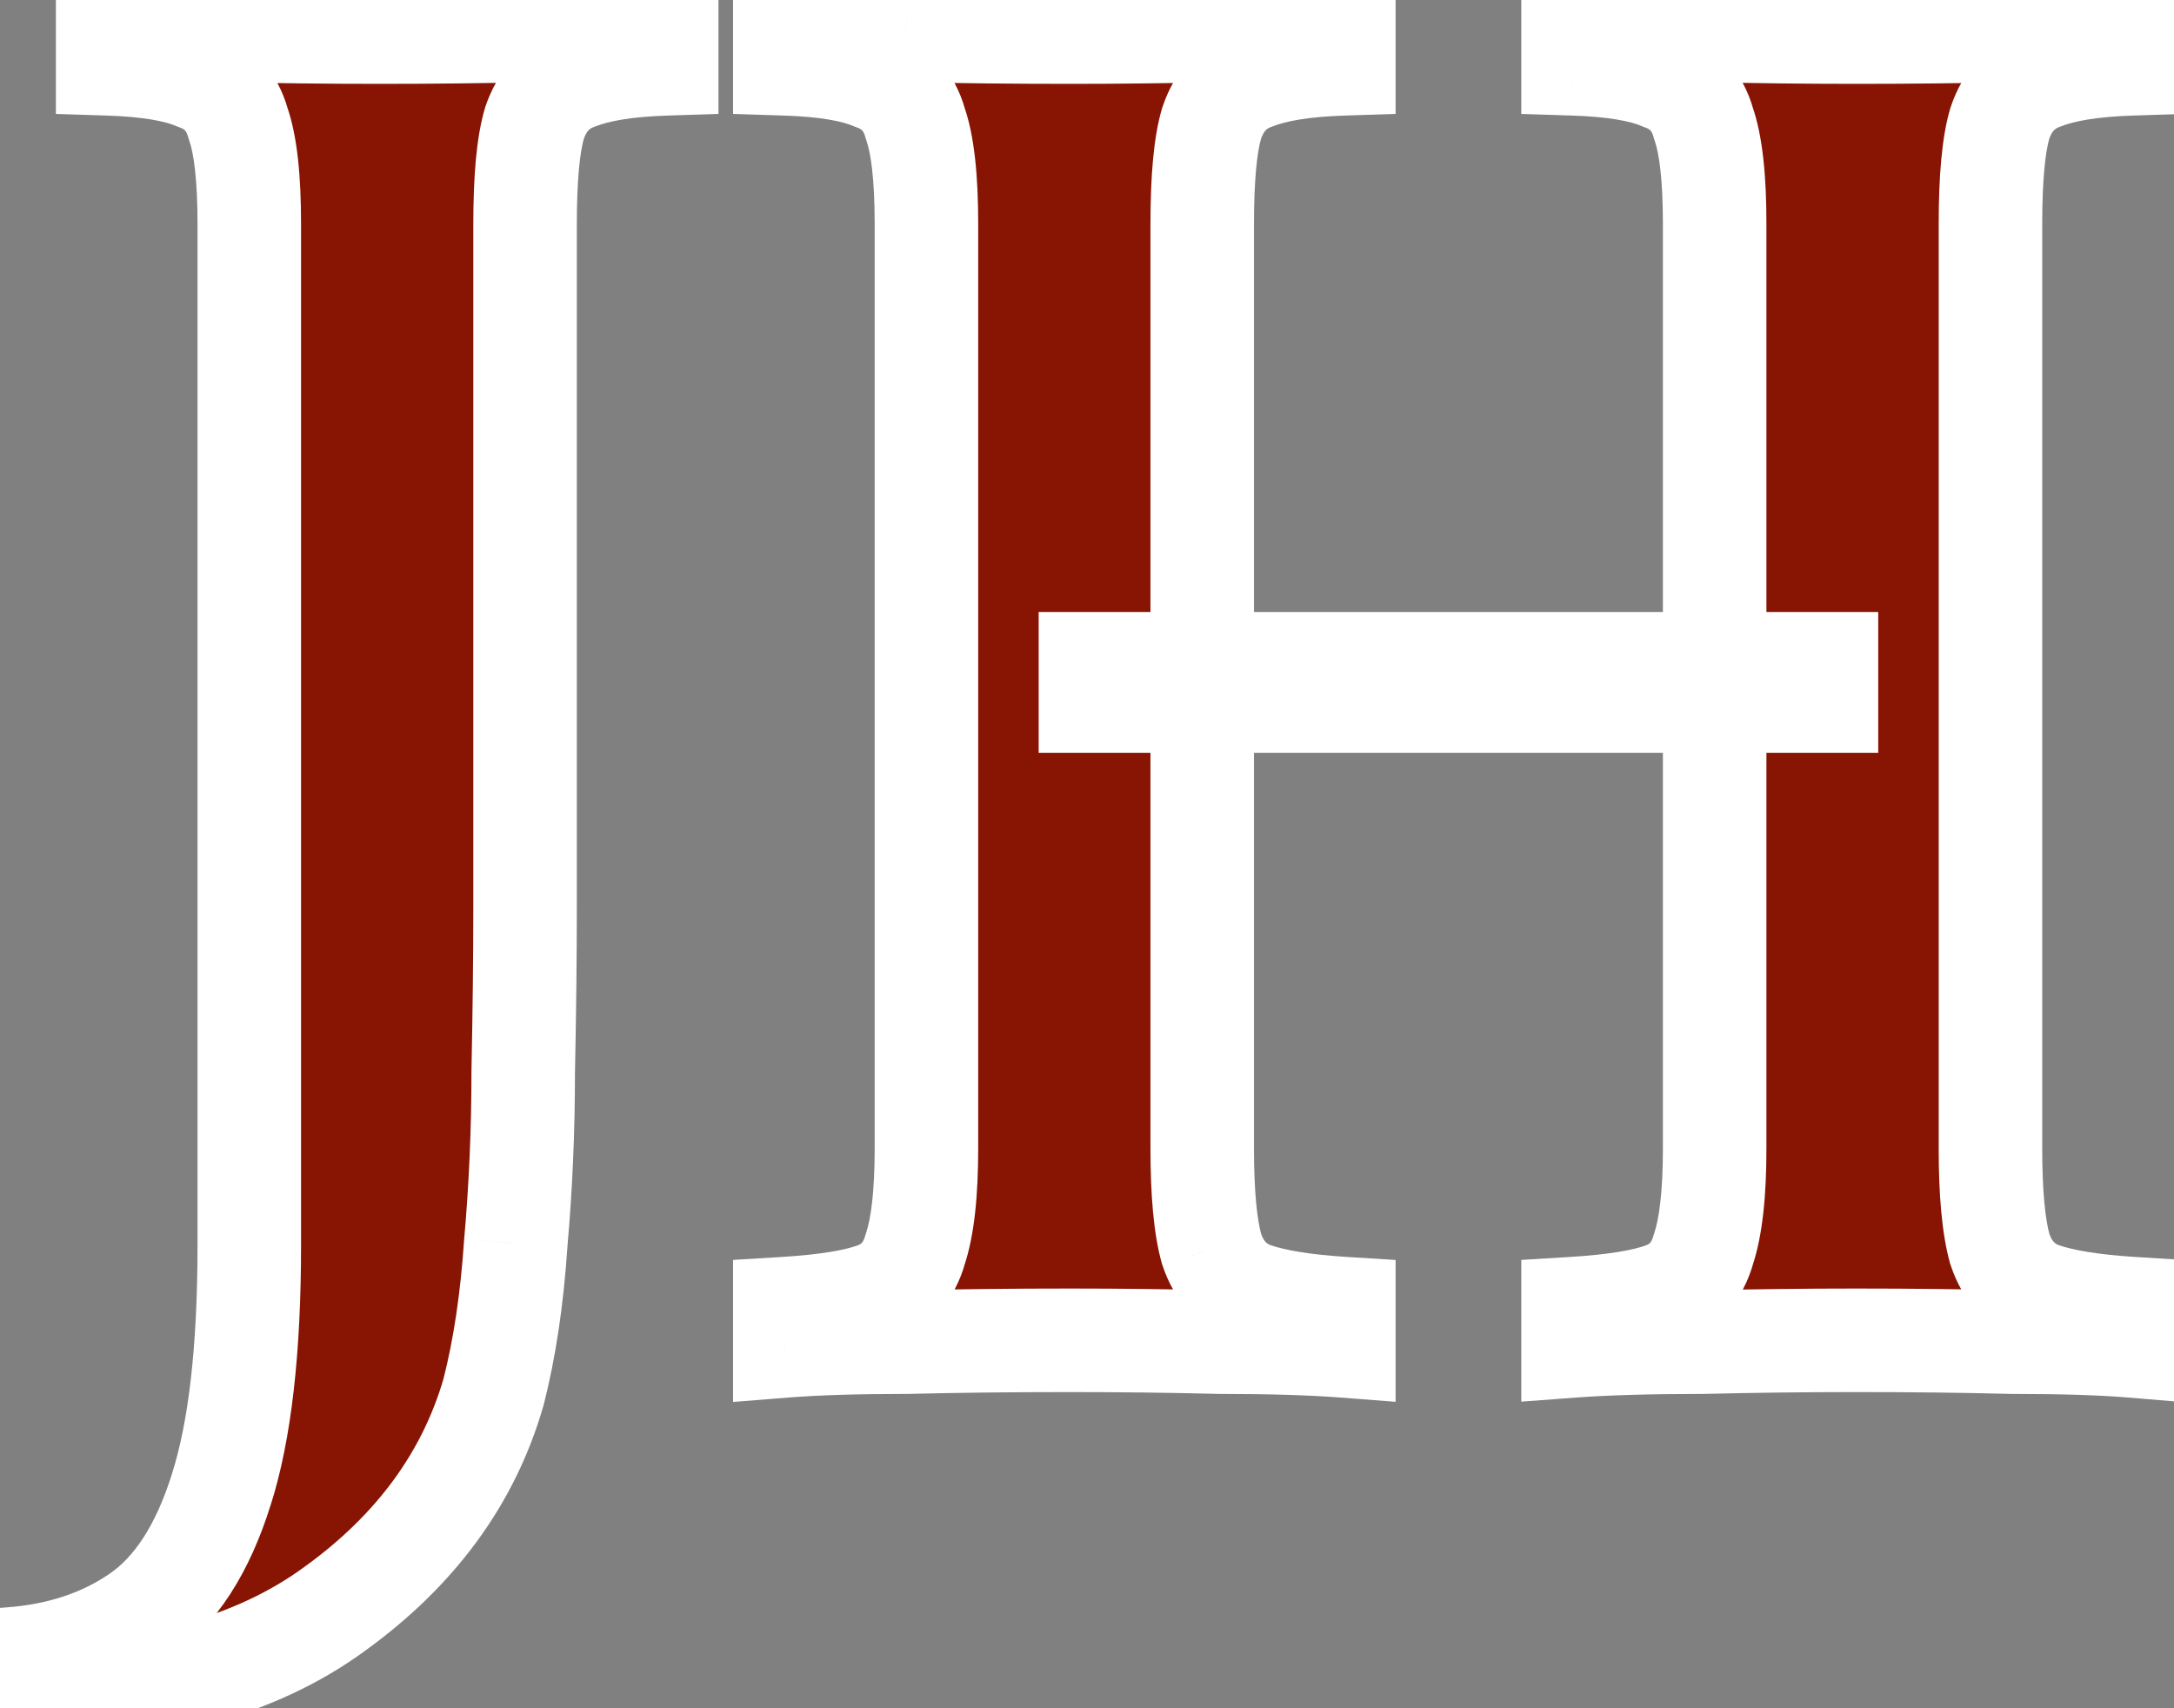 <svg xmlns="http://www.w3.org/2000/svg" fill="none" viewBox="0 0 42 33" height="33" width="42">
<rect x="0" y="0" width="42" height="33" fill="#808080" stroke="none"/>
<mask fill="black" height="35" width="44" y="-1" x="-1" maskUnits="userSpaceOnUse" id="path-1-outside-1_28244_2443">
<rect height="35" width="44" y="-1" x="-1" fill="white"></rect>
<path d="M0.208 32.768V32.048C1.168 31.976 1.996 31.7 2.692 31.22C3.388 30.74 3.916 29.924 4.276 28.772C4.636 27.644 4.816 26.072 4.816 24.056V4.328C4.816 3.44 4.744 2.792 4.6 2.384C4.48 1.952 4.216 1.664 3.808 1.52C3.424 1.352 2.848 1.256 2.08 1.232V0.512C2.656 0.536 3.412 0.56 4.348 0.584C5.308 0.608 6.304 0.62 7.336 0.62C8.392 0.62 9.412 0.608 10.396 0.584C11.404 0.56 12.232 0.536 12.88 0.512V1.232C12.112 1.256 11.524 1.352 11.116 1.52C10.732 1.664 10.468 1.952 10.324 2.384C10.204 2.792 10.144 3.44 10.144 4.328V17.504C10.144 18.488 10.132 19.556 10.108 20.708C10.108 21.836 10.06 22.94 9.964 24.02C9.892 25.1 9.748 26.06 9.532 26.9C9.052 28.556 8.032 29.948 6.472 31.076C4.936 32.204 2.848 32.768 0.208 32.768ZM30.39 26V25.28C31.182 25.232 31.77 25.136 32.154 24.992C32.538 24.848 32.79 24.56 32.91 24.128C33.054 23.696 33.126 23.048 33.126 22.184V4.328C33.126 3.44 33.054 2.792 32.91 2.384C32.79 1.952 32.526 1.664 32.118 1.52C31.734 1.352 31.158 1.256 30.39 1.232V0.512C31.038 0.536 31.866 0.56 32.874 0.584C33.882 0.608 34.878 0.62 35.862 0.62C36.942 0.62 37.95 0.608 38.886 0.584C39.846 0.56 40.614 0.536 41.19 0.512V1.232C40.422 1.256 39.834 1.352 39.426 1.52C39.042 1.664 38.778 1.952 38.634 2.384C38.514 2.792 38.454 3.44 38.454 4.328V22.184C38.454 23.048 38.514 23.696 38.634 24.128C38.778 24.56 39.042 24.848 39.426 24.992C39.834 25.136 40.422 25.232 41.19 25.28V26C40.614 25.952 39.846 25.928 38.886 25.928C37.95 25.904 36.942 25.892 35.862 25.892C34.878 25.892 33.882 25.904 32.874 25.928C31.866 25.928 31.038 25.952 30.39 26ZM15.162 26V25.28C15.954 25.232 16.542 25.136 16.926 24.992C17.31 24.848 17.562 24.56 17.682 24.128C17.826 23.696 17.898 23.048 17.898 22.184V4.328C17.898 3.44 17.826 2.792 17.682 2.384C17.562 1.952 17.298 1.664 16.89 1.52C16.506 1.352 15.93 1.256 15.162 1.232V0.512C15.762 0.536 16.542 0.56 17.502 0.584C18.486 0.608 19.542 0.62 20.67 0.62C21.654 0.62 22.626 0.608 23.586 0.584C24.546 0.56 25.338 0.536 25.962 0.512V1.232C25.194 1.256 24.606 1.352 24.198 1.52C23.814 1.664 23.55 1.952 23.406 2.384C23.286 2.792 23.226 3.44 23.226 4.328V22.184C23.226 23.048 23.286 23.696 23.406 24.128C23.55 24.56 23.814 24.848 24.198 24.992C24.606 25.136 25.194 25.232 25.962 25.28V26C25.338 25.952 24.546 25.928 23.586 25.928C22.626 25.904 21.654 25.892 20.67 25.892C19.542 25.892 18.486 25.904 17.502 25.928C16.542 25.928 15.762 25.952 15.162 26ZM21.066 13.544V12.824H35.286V13.544H21.066Z"></path>
</mask>
<path fill="#881403" d="M0.208 32.768V32.048C1.168 31.976 1.996 31.7 2.692 31.22C3.388 30.74 3.916 29.924 4.276 28.772C4.636 27.644 4.816 26.072 4.816 24.056V4.328C4.816 3.44 4.744 2.792 4.6 2.384C4.48 1.952 4.216 1.664 3.808 1.52C3.424 1.352 2.848 1.256 2.08 1.232V0.512C2.656 0.536 3.412 0.56 4.348 0.584C5.308 0.608 6.304 0.62 7.336 0.62C8.392 0.62 9.412 0.608 10.396 0.584C11.404 0.56 12.232 0.536 12.88 0.512V1.232C12.112 1.256 11.524 1.352 11.116 1.52C10.732 1.664 10.468 1.952 10.324 2.384C10.204 2.792 10.144 3.44 10.144 4.328V17.504C10.144 18.488 10.132 19.556 10.108 20.708C10.108 21.836 10.06 22.94 9.964 24.02C9.892 25.1 9.748 26.06 9.532 26.9C9.052 28.556 8.032 29.948 6.472 31.076C4.936 32.204 2.848 32.768 0.208 32.768ZM30.39 26V25.28C31.182 25.232 31.77 25.136 32.154 24.992C32.538 24.848 32.79 24.56 32.91 24.128C33.054 23.696 33.126 23.048 33.126 22.184V4.328C33.126 3.44 33.054 2.792 32.91 2.384C32.79 1.952 32.526 1.664 32.118 1.52C31.734 1.352 31.158 1.256 30.39 1.232V0.512C31.038 0.536 31.866 0.56 32.874 0.584C33.882 0.608 34.878 0.62 35.862 0.62C36.942 0.62 37.95 0.608 38.886 0.584C39.846 0.56 40.614 0.536 41.19 0.512V1.232C40.422 1.256 39.834 1.352 39.426 1.52C39.042 1.664 38.778 1.952 38.634 2.384C38.514 2.792 38.454 3.44 38.454 4.328V22.184C38.454 23.048 38.514 23.696 38.634 24.128C38.778 24.56 39.042 24.848 39.426 24.992C39.834 25.136 40.422 25.232 41.19 25.28V26C40.614 25.952 39.846 25.928 38.886 25.928C37.95 25.904 36.942 25.892 35.862 25.892C34.878 25.892 33.882 25.904 32.874 25.928C31.866 25.928 31.038 25.952 30.39 26ZM15.162 26V25.28C15.954 25.232 16.542 25.136 16.926 24.992C17.31 24.848 17.562 24.56 17.682 24.128C17.826 23.696 17.898 23.048 17.898 22.184V4.328C17.898 3.44 17.826 2.792 17.682 2.384C17.562 1.952 17.298 1.664 16.89 1.52C16.506 1.352 15.93 1.256 15.162 1.232V0.512C15.762 0.536 16.542 0.56 17.502 0.584C18.486 0.608 19.542 0.62 20.67 0.62C21.654 0.62 22.626 0.608 23.586 0.584C24.546 0.56 25.338 0.536 25.962 0.512V1.232C25.194 1.256 24.606 1.352 24.198 1.52C23.814 1.664 23.55 1.952 23.406 2.384C23.286 2.792 23.226 3.44 23.226 4.328V22.184C23.226 23.048 23.286 23.696 23.406 24.128C23.55 24.56 23.814 24.848 24.198 24.992C24.606 25.136 25.194 25.232 25.962 25.28V26C25.338 25.952 24.546 25.928 23.586 25.928C22.626 25.904 21.654 25.892 20.67 25.892C19.542 25.892 18.486 25.904 17.502 25.928C16.542 25.928 15.762 25.952 15.162 26ZM21.066 13.544V12.824H35.286V13.544H21.066Z"></path>
<path mask="url(#path-1-outside-1_28244_2443)" fill="white" d="M0.208 32.768H-0.792V33.768H0.208V32.768ZM0.208 32.048L0.133 31.051L-0.792 31.12V32.048H0.208ZM2.692 31.22L3.26 32.043L3.26 32.043L2.692 31.22ZM4.276 28.772L3.323 28.468L3.322 28.474L4.276 28.772ZM4.6 2.384L3.636 2.652L3.646 2.685L3.657 2.717L4.6 2.384ZM3.808 1.52L3.407 2.436L3.441 2.451L3.475 2.463L3.808 1.52ZM2.08 1.232H1.08V2.201L2.049 2.232L2.08 1.232ZM2.08 0.512L2.122 -0.487L1.08 -0.531V0.512H2.08ZM4.348 0.584L4.322 1.584L4.323 1.584L4.348 0.584ZM10.396 0.584L10.372 -0.416L10.372 -0.416L10.396 0.584ZM12.88 0.512H13.88V-0.526L12.843 -0.487L12.88 0.512ZM12.88 1.232L12.911 2.232L13.88 2.201V1.232H12.88ZM11.116 1.52L11.467 2.456L11.482 2.451L11.497 2.445L11.116 1.52ZM10.324 2.384L9.375 2.068L9.37 2.085L9.365 2.102L10.324 2.384ZM10.108 20.708L9.108 20.687L9.108 20.698V20.708H10.108ZM9.964 24.02L8.968 23.931L8.967 23.942L8.966 23.953L9.964 24.02ZM9.532 26.9L10.492 27.178L10.497 27.164L10.501 27.149L9.532 26.9ZM6.472 31.076L5.886 30.266L5.88 30.27L6.472 31.076ZM1.208 32.768V32.048H-0.792V32.768H1.208ZM0.283 33.045C1.395 32.962 2.398 32.637 3.26 32.043L2.124 30.397C1.594 30.763 0.941 30.99 0.133 31.051L0.283 33.045ZM3.26 32.043C4.204 31.392 4.832 30.347 5.23 29.07L3.322 28.474C3 29.501 2.572 30.088 2.124 30.397L3.26 32.043ZM5.229 29.076C5.634 27.805 5.816 26.113 5.816 24.056H3.816C3.816 26.03 3.638 27.483 3.323 28.468L5.229 29.076ZM5.816 24.056V4.328H3.816V24.056H5.816ZM5.816 4.328C5.816 3.42 5.747 2.628 5.543 2.051L3.657 2.717C3.741 2.956 3.816 3.46 3.816 4.328H5.816ZM5.564 2.116C5.36 1.383 4.87 0.834 4.141 0.577L3.475 2.463C3.541 2.486 3.565 2.509 3.575 2.52C3.586 2.531 3.612 2.565 3.636 2.652L5.564 2.116ZM4.209 0.604C3.648 0.358 2.918 0.258 2.111 0.232L2.049 2.232C2.778 2.254 3.2 2.346 3.407 2.436L4.209 0.604ZM3.08 1.232V0.512H1.08V1.232H3.08ZM2.038 1.511C2.622 1.535 3.384 1.56 4.322 1.584L4.374 -0.416C3.44 -0.44 2.69 -0.463 2.122 -0.487L2.038 1.511ZM4.323 1.584C5.292 1.608 6.296 1.62 7.336 1.62V-0.38C6.312 -0.38 5.324 -0.392 4.373 -0.416L4.323 1.584ZM7.336 1.62C8.4 1.62 9.428 1.608 10.42 1.584L10.372 -0.416C9.396 -0.392 8.384 -0.38 7.336 -0.38V1.62ZM10.42 1.584C11.43 1.56 12.263 1.536 12.917 1.511L12.843 -0.487C12.201 -0.464 11.378 -0.44 10.372 -0.416L10.42 1.584ZM11.88 0.512V1.232H13.88V0.512H11.88ZM12.849 0.232C12.036 0.258 11.307 0.36 10.735 0.595L11.497 2.445C11.741 2.344 12.188 2.254 12.911 2.232L12.849 0.232ZM10.765 0.584C10.065 0.846 9.603 1.385 9.375 2.068L11.273 2.7C11.333 2.519 11.399 2.482 11.467 2.456L10.765 0.584ZM9.365 2.102C9.202 2.655 9.144 3.425 9.144 4.328H11.144C11.144 3.455 11.206 2.929 11.283 2.666L9.365 2.102ZM9.144 4.328V17.504H11.144V4.328H9.144ZM9.144 17.504C9.144 18.48 9.132 19.541 9.108 20.687L11.108 20.729C11.132 19.571 11.144 18.496 11.144 17.504H9.144ZM9.108 20.708C9.108 21.808 9.061 22.882 8.968 23.931L10.96 24.108C11.059 22.998 11.108 21.864 11.108 20.708H9.108ZM8.966 23.953C8.897 24.986 8.761 25.883 8.564 26.651L10.501 27.149C10.735 26.237 10.887 25.214 10.962 24.087L8.966 23.953ZM8.572 26.622C8.161 28.039 7.288 29.252 5.886 30.266L7.058 31.886C8.776 30.644 9.943 29.073 10.492 27.178L8.572 26.622ZM5.88 30.27C4.571 31.232 2.715 31.768 0.208 31.768V33.768C2.981 33.768 5.301 33.176 7.064 31.882L5.88 30.27ZM30.39 26H29.39V27.077L30.464 26.997L30.39 26ZM30.39 25.28L30.33 24.282L29.39 24.339V25.28H30.39ZM32.154 24.992L32.505 25.928L32.505 25.928L32.154 24.992ZM32.91 24.128L31.962 23.812L31.954 23.836L31.947 23.86L32.91 24.128ZM32.91 2.384L31.947 2.652L31.956 2.685L31.967 2.717L32.91 2.384ZM32.118 1.52L31.718 2.436L31.751 2.451L31.785 2.463L32.118 1.52ZM30.39 1.232H29.39V2.201L30.359 2.232L30.39 1.232ZM30.39 0.512L30.427 -0.487L29.39 -0.526V0.512H30.39ZM38.886 0.584L38.861 -0.416L38.861 -0.416L38.886 0.584ZM41.19 0.512H42.19V-0.531L41.149 -0.487L41.19 0.512ZM41.19 1.232L41.222 2.232L42.19 2.201V1.232H41.19ZM39.426 1.52L39.778 2.456L39.792 2.451L39.807 2.445L39.426 1.52ZM38.634 2.384L37.686 2.068L37.68 2.085L37.675 2.102L38.634 2.384ZM38.634 24.128L37.671 24.396L37.678 24.42L37.686 24.444L38.634 24.128ZM39.426 24.992L39.075 25.928L39.084 25.932L39.093 25.935L39.426 24.992ZM41.19 25.28H42.19V24.34L41.253 24.282L41.19 25.28ZM41.19 26L41.107 26.997L42.19 27.087V26H41.19ZM38.886 25.928L38.861 26.928L38.873 26.928H38.886V25.928ZM32.874 25.928V26.928H32.886L32.898 26.928L32.874 25.928ZM15.162 26H14.162V27.083L15.242 26.997L15.162 26ZM15.162 25.28L15.102 24.282L14.162 24.339V25.28H15.162ZM16.926 24.992L17.277 25.928L17.277 25.928L16.926 24.992ZM17.682 24.128L16.734 23.812L16.726 23.836L16.719 23.86L17.682 24.128ZM17.682 2.384L16.719 2.652L16.728 2.685L16.739 2.717L17.682 2.384ZM16.89 1.52L16.489 2.436L16.523 2.451L16.558 2.463L16.89 1.52ZM15.162 1.232H14.162V2.201L15.131 2.232L15.162 1.232ZM15.162 0.512L15.202 -0.487L14.162 -0.529V0.512H15.162ZM17.502 0.584L17.477 1.584L17.478 1.584L17.502 0.584ZM23.586 0.584L23.611 1.584L23.586 0.584ZM25.962 0.512H26.962V-0.527L25.924 -0.487L25.962 0.512ZM25.962 1.232L25.994 2.232L26.962 2.201V1.232H25.962ZM24.198 1.52L24.549 2.456L24.564 2.451L24.579 2.445L24.198 1.52ZM23.406 2.384L22.458 2.068L22.452 2.085L22.447 2.102L23.406 2.384ZM23.406 24.128L22.443 24.396L22.45 24.42L22.458 24.444L23.406 24.128ZM24.198 24.992L23.847 25.928L23.856 25.932L23.866 25.935L24.198 24.992ZM25.962 25.28H26.962V24.34L26.025 24.282L25.962 25.28ZM25.962 26L25.886 26.997L26.962 27.08V26H25.962ZM23.586 25.928L23.561 26.928L23.574 26.928H23.586V25.928ZM17.502 25.928V26.928H17.515L17.527 26.928L17.502 25.928ZM21.066 13.544H20.066V14.544H21.066V13.544ZM21.066 12.824V11.824H20.066V12.824H21.066ZM35.286 12.824H36.286V11.824H35.286V12.824ZM35.286 13.544V14.544H36.286V13.544H35.286ZM31.39 26V25.28H29.39V26H31.39ZM30.451 26.278C31.268 26.229 31.977 26.126 32.505 25.928L31.803 24.056C31.563 24.146 31.097 24.235 30.33 24.282L30.451 26.278ZM32.505 25.928C33.22 25.66 33.678 25.102 33.874 24.396L31.947 23.86C31.92 23.957 31.89 23.996 31.879 24.009C31.869 24.02 31.852 24.037 31.803 24.056L32.505 25.928ZM33.859 24.444C34.055 23.856 34.126 23.077 34.126 22.184H32.126C32.126 23.019 32.053 23.536 31.962 23.812L33.859 24.444ZM34.126 22.184V4.328H32.126V22.184H34.126ZM34.126 4.328C34.126 3.42 34.057 2.628 33.853 2.051L31.967 2.717C32.052 2.956 32.126 3.46 32.126 4.328H34.126ZM33.874 2.116C33.67 1.383 33.18 0.834 32.451 0.577L31.785 2.463C31.852 2.486 31.875 2.509 31.885 2.52C31.896 2.531 31.923 2.565 31.947 2.652L33.874 2.116ZM32.519 0.604C31.958 0.358 31.229 0.258 30.422 0.232L30.359 2.232C31.088 2.254 31.51 2.346 31.718 2.436L32.519 0.604ZM31.39 1.232V0.512H29.39V1.232H31.39ZM30.353 1.511C31.007 1.536 31.84 1.56 32.85 1.584L32.898 -0.416C31.892 -0.44 31.069 -0.464 30.427 -0.487L30.353 1.511ZM32.85 1.584C33.866 1.608 34.87 1.62 35.862 1.62V-0.38C34.886 -0.38 33.898 -0.392 32.898 -0.416L32.85 1.584ZM35.862 1.62C36.95 1.62 37.966 1.608 38.912 1.584L38.861 -0.416C37.934 -0.392 36.935 -0.38 35.862 -0.38V1.62ZM38.911 1.584C39.874 1.56 40.648 1.535 41.232 1.511L41.149 -0.487C40.581 -0.463 39.819 -0.44 38.861 -0.416L38.911 1.584ZM40.19 0.512V1.232H42.19V0.512H40.19ZM41.159 0.232C40.346 0.258 39.618 0.36 39.046 0.595L39.807 2.445C40.051 2.344 40.498 2.254 41.222 2.232L41.159 0.232ZM39.075 0.584C38.375 0.846 37.913 1.385 37.686 2.068L39.583 2.7C39.644 2.519 39.71 2.482 39.778 2.456L39.075 0.584ZM37.675 2.102C37.512 2.655 37.454 3.425 37.454 4.328H39.454C39.454 3.455 39.517 2.929 39.594 2.666L37.675 2.102ZM37.454 4.328V22.184H39.454V4.328H37.454ZM37.454 22.184C37.454 23.071 37.514 23.829 37.671 24.396L39.598 23.86C39.515 23.563 39.454 23.025 39.454 22.184H37.454ZM37.686 24.444C37.913 25.127 38.375 25.666 39.075 25.928L39.778 24.056C39.71 24.03 39.644 23.993 39.583 23.812L37.686 24.444ZM39.093 25.935C39.631 26.125 40.328 26.228 41.128 26.278L41.253 24.282C40.517 24.236 40.037 24.147 39.759 24.049L39.093 25.935ZM40.19 25.28V26H42.19V25.28H40.19ZM41.273 25.003C40.658 24.952 39.859 24.928 38.886 24.928V26.928C39.834 26.928 40.571 26.952 41.107 26.997L41.273 25.003ZM38.912 24.928C37.966 24.904 36.95 24.892 35.862 24.892V26.892C36.935 26.892 37.934 26.904 38.861 26.928L38.912 24.928ZM35.862 24.892C34.87 24.892 33.866 24.904 32.85 24.928L32.898 26.928C33.898 26.904 34.886 26.892 35.862 26.892V24.892ZM32.874 24.928C31.854 24.928 30.998 24.952 30.317 25.003L30.464 26.997C31.078 26.952 31.879 26.928 32.874 26.928V24.928ZM16.162 26V25.28H14.162V26H16.162ZM15.223 26.278C16.04 26.229 16.75 26.126 17.277 25.928L16.575 24.056C16.335 24.146 15.869 24.235 15.102 24.282L15.223 26.278ZM17.277 25.928C17.992 25.66 18.45 25.102 18.646 24.396L16.719 23.86C16.692 23.957 16.663 23.996 16.651 24.009C16.641 24.02 16.624 24.037 16.575 24.056L17.277 25.928ZM18.631 24.444C18.827 23.856 18.898 23.077 18.898 22.184H16.898C16.898 23.019 16.826 23.536 16.734 23.812L18.631 24.444ZM18.898 22.184V4.328H16.898V22.184H18.898ZM18.898 4.328C18.898 3.42 18.829 2.628 18.625 2.051L16.739 2.717C16.824 2.956 16.898 3.46 16.898 4.328H18.898ZM18.646 2.116C18.442 1.383 17.952 0.834 17.223 0.577L16.558 2.463C16.624 2.486 16.648 2.509 16.657 2.52C16.668 2.531 16.695 2.565 16.719 2.652L18.646 2.116ZM17.291 0.604C16.73 0.358 16.001 0.258 15.194 0.232L15.131 2.232C15.86 2.254 16.282 2.346 16.489 2.436L17.291 0.604ZM16.162 1.232V0.512H14.162V1.232H16.162ZM15.122 1.511C15.729 1.535 16.515 1.56 17.477 1.584L17.527 -0.416C16.57 -0.44 15.795 -0.463 15.202 -0.487L15.122 1.511ZM17.478 1.584C18.471 1.608 19.535 1.62 20.67 1.62V-0.38C19.549 -0.38 18.502 -0.392 17.527 -0.416L17.478 1.584ZM20.67 1.62C21.663 1.62 22.643 1.608 23.611 1.584L23.561 -0.416C22.61 -0.392 21.646 -0.38 20.67 -0.38V1.62ZM23.611 1.584C24.574 1.56 25.371 1.536 26.001 1.511L25.924 -0.487C25.306 -0.463 24.519 -0.44 23.561 -0.416L23.611 1.584ZM24.962 0.512V1.232H26.962V0.512H24.962ZM25.931 0.232C25.119 0.258 24.39 0.36 23.818 0.595L24.579 2.445C24.823 2.344 25.27 2.254 25.994 2.232L25.931 0.232ZM23.847 0.584C23.147 0.846 22.685 1.385 22.458 2.068L24.355 2.7C24.416 2.519 24.482 2.482 24.549 2.456L23.847 0.584ZM22.447 2.102C22.284 2.655 22.226 3.425 22.226 4.328H24.226C24.226 3.455 24.288 2.929 24.366 2.666L22.447 2.102ZM22.226 4.328V22.184H24.226V4.328H22.226ZM22.226 22.184C22.226 23.071 22.285 23.829 22.443 24.396L24.37 23.86C24.287 23.563 24.226 23.025 24.226 22.184H22.226ZM22.458 24.444C22.685 25.127 23.147 25.666 23.847 25.928L24.549 24.056C24.482 24.03 24.416 23.993 24.355 23.812L22.458 24.444ZM23.866 25.935C24.403 26.125 25.099 26.228 25.9 26.278L26.025 24.282C25.289 24.236 24.809 24.147 24.531 24.049L23.866 25.935ZM24.962 25.28V26H26.962V25.28H24.962ZM26.039 25.003C25.38 24.952 24.56 24.928 23.586 24.928V26.928C24.533 26.928 25.297 26.952 25.886 26.997L26.039 25.003ZM23.611 24.928C22.643 24.904 21.663 24.892 20.67 24.892V26.892C21.646 26.892 22.61 26.904 23.561 26.928L23.611 24.928ZM20.67 24.892C19.535 24.892 18.471 24.904 17.478 24.928L17.527 26.928C18.502 26.904 19.549 26.892 20.67 26.892V24.892ZM17.502 24.928C16.529 24.928 15.72 24.952 15.083 25.003L15.242 26.997C15.805 26.952 16.555 26.928 17.502 26.928V24.928ZM22.066 13.544V12.824H20.066V13.544H22.066ZM21.066 13.824H35.286V11.824H21.066V13.824ZM34.286 12.824V13.544H36.286V12.824H34.286ZM35.286 12.544H21.066V14.544H35.286V12.544Z"></path>
</svg>

